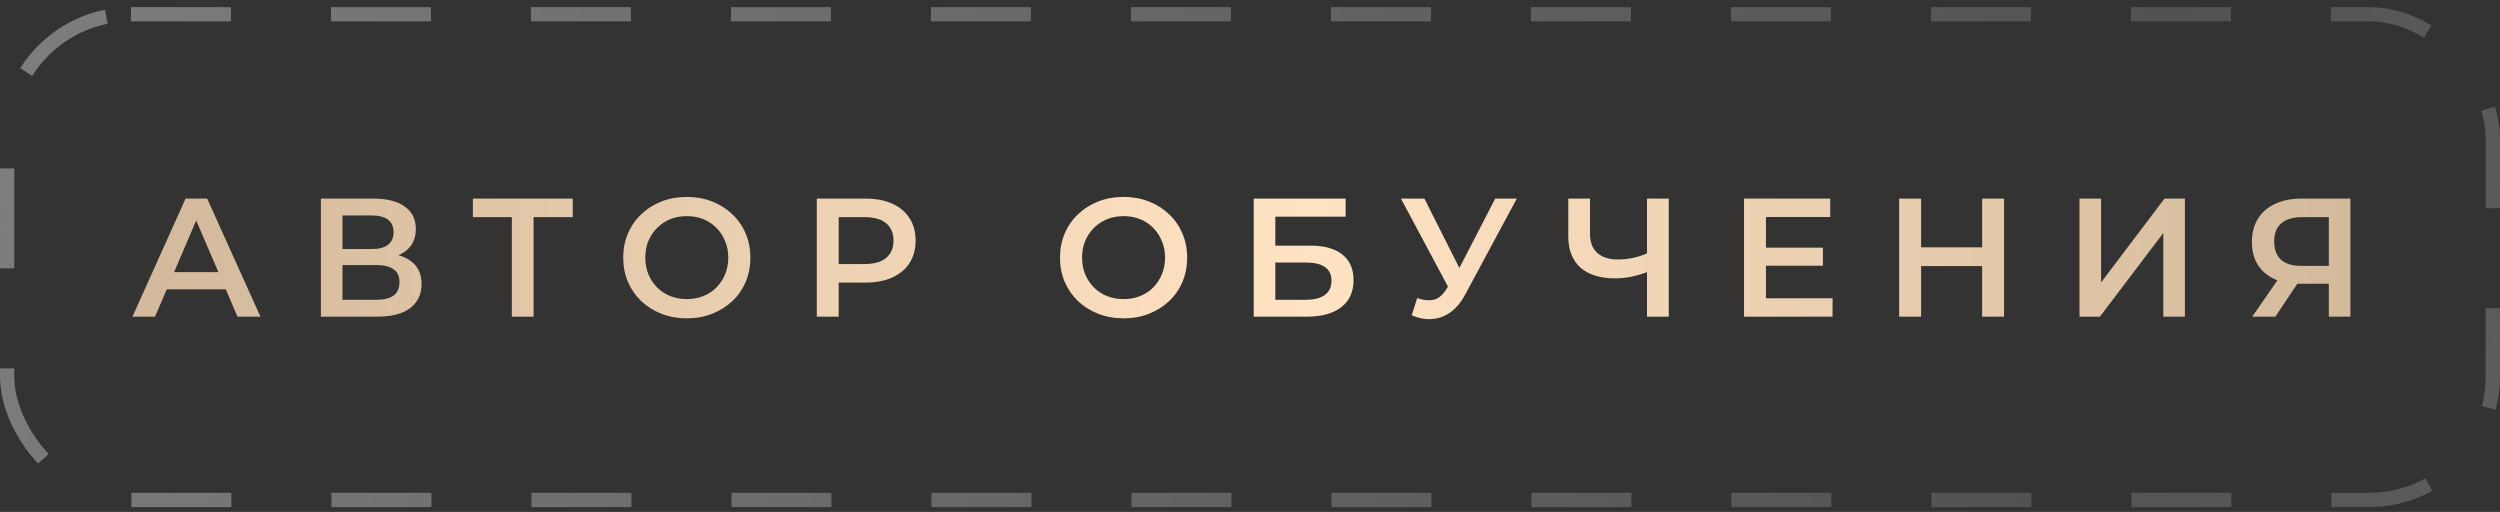 <?xml version="1.0" encoding="UTF-8"?> <svg xmlns="http://www.w3.org/2000/svg" width="210" height="43" viewBox="0 0 210 43" fill="none"><rect x="0" y="0" width="210" height="43" fill="#333333" stroke="none"/><rect x="0.6" y="1.2" width="208.797" height="40.797" rx="10.399" stroke="url(#paint0_linear_118_6724)" stroke-opacity="0.38" stroke-width="1.2" stroke-dasharray="8.4 8.4"></rect><path d="M11.126 26.599L15.588 16.682H17.401L21.878 26.599H19.951L16.112 17.66H16.849L13.024 26.599H11.126ZM13.18 24.304L13.675 22.859H19.03L19.526 24.304H13.18ZM26.954 26.599V16.682H31.389C32.503 16.682 33.372 16.904 33.995 17.348C34.618 17.782 34.93 18.41 34.93 19.232C34.93 20.044 34.633 20.672 34.038 21.116C33.443 21.551 32.659 21.768 31.686 21.768L31.941 21.258C33.046 21.258 33.901 21.48 34.505 21.924C35.11 22.368 35.412 23.01 35.412 23.85C35.412 24.71 35.095 25.385 34.463 25.876C33.83 26.358 32.895 26.599 31.658 26.599H26.954ZM28.768 25.182H31.601C32.243 25.182 32.73 25.064 33.06 24.828C33.391 24.582 33.556 24.209 33.556 23.709C33.556 23.208 33.391 22.845 33.06 22.618C32.73 22.382 32.243 22.264 31.601 22.264H28.768V25.182ZM28.768 20.918H31.233C31.828 20.918 32.281 20.8 32.593 20.564C32.904 20.318 33.06 19.969 33.06 19.515C33.06 19.043 32.904 18.689 32.593 18.453C32.281 18.217 31.828 18.099 31.233 18.099H28.768V20.918ZM42.995 26.599V17.787L43.435 18.24H39.723V16.682H48.11V18.24H44.398L44.823 17.787V26.599H42.995ZM57.705 26.74C56.931 26.74 56.218 26.613 55.566 26.358C54.914 26.103 54.348 25.749 53.866 25.295C53.385 24.832 53.011 24.294 52.747 23.68C52.483 23.057 52.35 22.377 52.35 21.64C52.35 20.904 52.483 20.228 52.747 19.615C53.011 18.991 53.385 18.453 53.866 18C54.348 17.537 54.914 17.178 55.566 16.923C56.218 16.668 56.926 16.54 57.691 16.54C58.466 16.54 59.174 16.668 59.816 16.923C60.468 17.178 61.034 17.537 61.516 18C61.998 18.453 62.371 18.991 62.635 19.615C62.9 20.228 63.032 20.904 63.032 21.64C63.032 22.377 62.9 23.057 62.635 23.68C62.371 24.304 61.998 24.842 61.516 25.295C61.034 25.749 60.468 26.103 59.816 26.358C59.174 26.613 58.47 26.74 57.705 26.74ZM57.691 25.125C58.192 25.125 58.654 25.04 59.08 24.87C59.505 24.7 59.873 24.459 60.184 24.148C60.496 23.827 60.737 23.458 60.907 23.043C61.086 22.618 61.176 22.15 61.176 21.64C61.176 21.13 61.086 20.668 60.907 20.252C60.737 19.827 60.496 19.459 60.184 19.147C59.873 18.826 59.505 18.58 59.08 18.41C58.654 18.24 58.192 18.155 57.691 18.155C57.191 18.155 56.728 18.24 56.303 18.41C55.887 18.58 55.519 18.826 55.198 19.147C54.886 19.459 54.641 19.827 54.461 20.252C54.291 20.668 54.206 21.13 54.206 21.64C54.206 22.141 54.291 22.604 54.461 23.029C54.641 23.454 54.886 23.827 55.198 24.148C55.51 24.459 55.878 24.7 56.303 24.87C56.728 25.04 57.191 25.125 57.691 25.125ZM68.61 26.599V16.682H72.69C73.568 16.682 74.319 16.824 74.942 17.107C75.575 17.39 76.061 17.797 76.401 18.325C76.741 18.854 76.911 19.482 76.911 20.209C76.911 20.937 76.741 21.565 76.401 22.094C76.061 22.623 75.575 23.029 74.942 23.312C74.319 23.595 73.568 23.737 72.69 23.737H69.63L70.451 22.873V26.599H68.61ZM70.451 23.071L69.63 22.179H72.605C73.417 22.179 74.026 22.009 74.432 21.669C74.848 21.319 75.055 20.833 75.055 20.209C75.055 19.577 74.848 19.09 74.432 18.75C74.026 18.41 73.417 18.24 72.605 18.24H69.63L70.451 17.334V23.071ZM94.394 26.74C93.62 26.74 92.907 26.613 92.255 26.358C91.603 26.103 91.037 25.749 90.555 25.295C90.073 24.832 89.701 24.294 89.436 23.68C89.172 23.057 89.039 22.377 89.039 21.64C89.039 20.904 89.172 20.228 89.436 19.615C89.701 18.991 90.073 18.453 90.555 18C91.037 17.537 91.603 17.178 92.255 16.923C92.907 16.668 93.615 16.54 94.38 16.54C95.155 16.54 95.863 16.668 96.505 16.923C97.157 17.178 97.723 17.537 98.205 18C98.687 18.453 99.06 18.991 99.324 19.615C99.589 20.228 99.721 20.904 99.721 21.64C99.721 22.377 99.589 23.057 99.324 23.68C99.06 24.304 98.687 24.842 98.205 25.295C97.723 25.749 97.157 26.103 96.505 26.358C95.863 26.613 95.159 26.74 94.394 26.74ZM94.38 25.125C94.881 25.125 95.344 25.04 95.769 24.87C96.194 24.7 96.562 24.459 96.874 24.148C97.185 23.827 97.426 23.458 97.596 23.043C97.775 22.618 97.865 22.15 97.865 21.64C97.865 21.13 97.775 20.668 97.596 20.252C97.426 19.827 97.185 19.459 96.874 19.147C96.562 18.826 96.194 18.58 95.769 18.41C95.344 18.24 94.881 18.155 94.38 18.155C93.88 18.155 93.417 18.24 92.992 18.41C92.576 18.58 92.208 18.826 91.887 19.147C91.575 19.459 91.33 19.827 91.15 20.252C90.98 20.668 90.895 21.13 90.895 21.64C90.895 22.141 90.98 22.604 91.15 23.029C91.33 23.454 91.575 23.827 91.887 24.148C92.198 24.459 92.567 24.7 92.992 24.87C93.417 25.04 93.88 25.125 94.38 25.125ZM105.313 26.599V16.682H113.034V18.198H107.126V20.634H110.059C111.249 20.634 112.151 20.885 112.764 21.385C113.388 21.877 113.699 22.594 113.699 23.539C113.699 24.511 113.355 25.267 112.665 25.805C111.985 26.334 111.022 26.599 109.775 26.599H105.313ZM107.126 25.182H109.676C110.384 25.182 110.923 25.045 111.291 24.771C111.659 24.497 111.844 24.101 111.844 23.581C111.844 22.561 111.121 22.051 109.676 22.051H107.126V25.182ZM119.04 25.04C119.559 25.22 120.017 25.267 120.414 25.182C120.81 25.097 121.165 24.809 121.476 24.318L121.958 23.567L122.142 23.369L125.599 16.682H127.412L123.105 24.686C122.756 25.357 122.34 25.867 121.859 26.216C121.377 26.566 120.858 26.759 120.3 26.797C119.753 26.844 119.181 26.74 118.586 26.485L119.04 25.04ZM122.1 24.955L117.68 16.682H119.649L123.105 23.539L122.1 24.955ZM138.633 22.745C138.113 22.963 137.608 23.123 137.117 23.227C136.626 23.331 136.149 23.383 135.686 23.383C134.42 23.383 133.443 23.081 132.754 22.476C132.074 21.862 131.734 20.984 131.734 19.841V16.682H133.561V19.643C133.561 20.342 133.764 20.875 134.17 21.244C134.576 21.612 135.157 21.796 135.913 21.796C136.366 21.796 136.819 21.744 137.273 21.64C137.735 21.537 138.179 21.376 138.604 21.159L138.633 22.745ZM138.349 26.599V16.682H140.177V26.599H138.349ZM148.198 20.805H153.128V22.32H148.198V20.805ZM148.339 25.055H153.935V26.599H146.498V16.682H153.737V18.226H148.339V25.055ZM166.5 16.682H168.341V26.599H166.5V16.682ZM161.371 26.599H159.53V16.682H161.371V26.599ZM166.641 22.349H161.216V20.776H166.641V22.349ZM174.679 26.599V16.682H176.492V23.723L181.819 16.682H183.533V26.599H181.72V19.572L176.393 26.599H174.679ZM195.621 26.599V23.425L196.074 23.836H193.17C192.339 23.836 191.621 23.699 191.017 23.425C190.422 23.142 189.964 22.741 189.642 22.221C189.321 21.692 189.161 21.059 189.161 20.323C189.161 19.558 189.331 18.906 189.671 18.368C190.011 17.82 190.492 17.405 191.116 17.121C191.739 16.828 192.471 16.682 193.312 16.682H197.434V26.599H195.621ZM189.189 26.599L191.64 23.057H193.496L191.13 26.599H189.189ZM195.621 22.83V17.73L196.074 18.24H193.368C192.613 18.24 192.032 18.415 191.626 18.765C191.229 19.105 191.031 19.615 191.031 20.294C191.031 20.946 191.22 21.451 191.597 21.81C191.985 22.16 192.551 22.334 193.297 22.334H196.074L195.621 22.83Z" fill="url(#paint1_linear_118_6724)"></path><defs><linearGradient id="paint0_linear_118_6724" x1="2.95992e-06" y1="-48.905" x2="339.96" y2="41.447" gradientUnits="userSpaceOnUse"><stop stop-color="white"></stop><stop offset="0.538" stop-color="white" stop-opacity="0.4"></stop><stop offset="1" stop-color="white"></stop></linearGradient><linearGradient id="paint1_linear_118_6724" x1="10.998" y1="21.599" x2="198.998" y2="21.599" gradientUnits="userSpaceOnUse"><stop stop-color="#D3B99B"></stop><stop offset="0.529" stop-color="#FFE3C3"></stop><stop offset="1" stop-color="#D3B99B"></stop></linearGradient></defs></svg> 